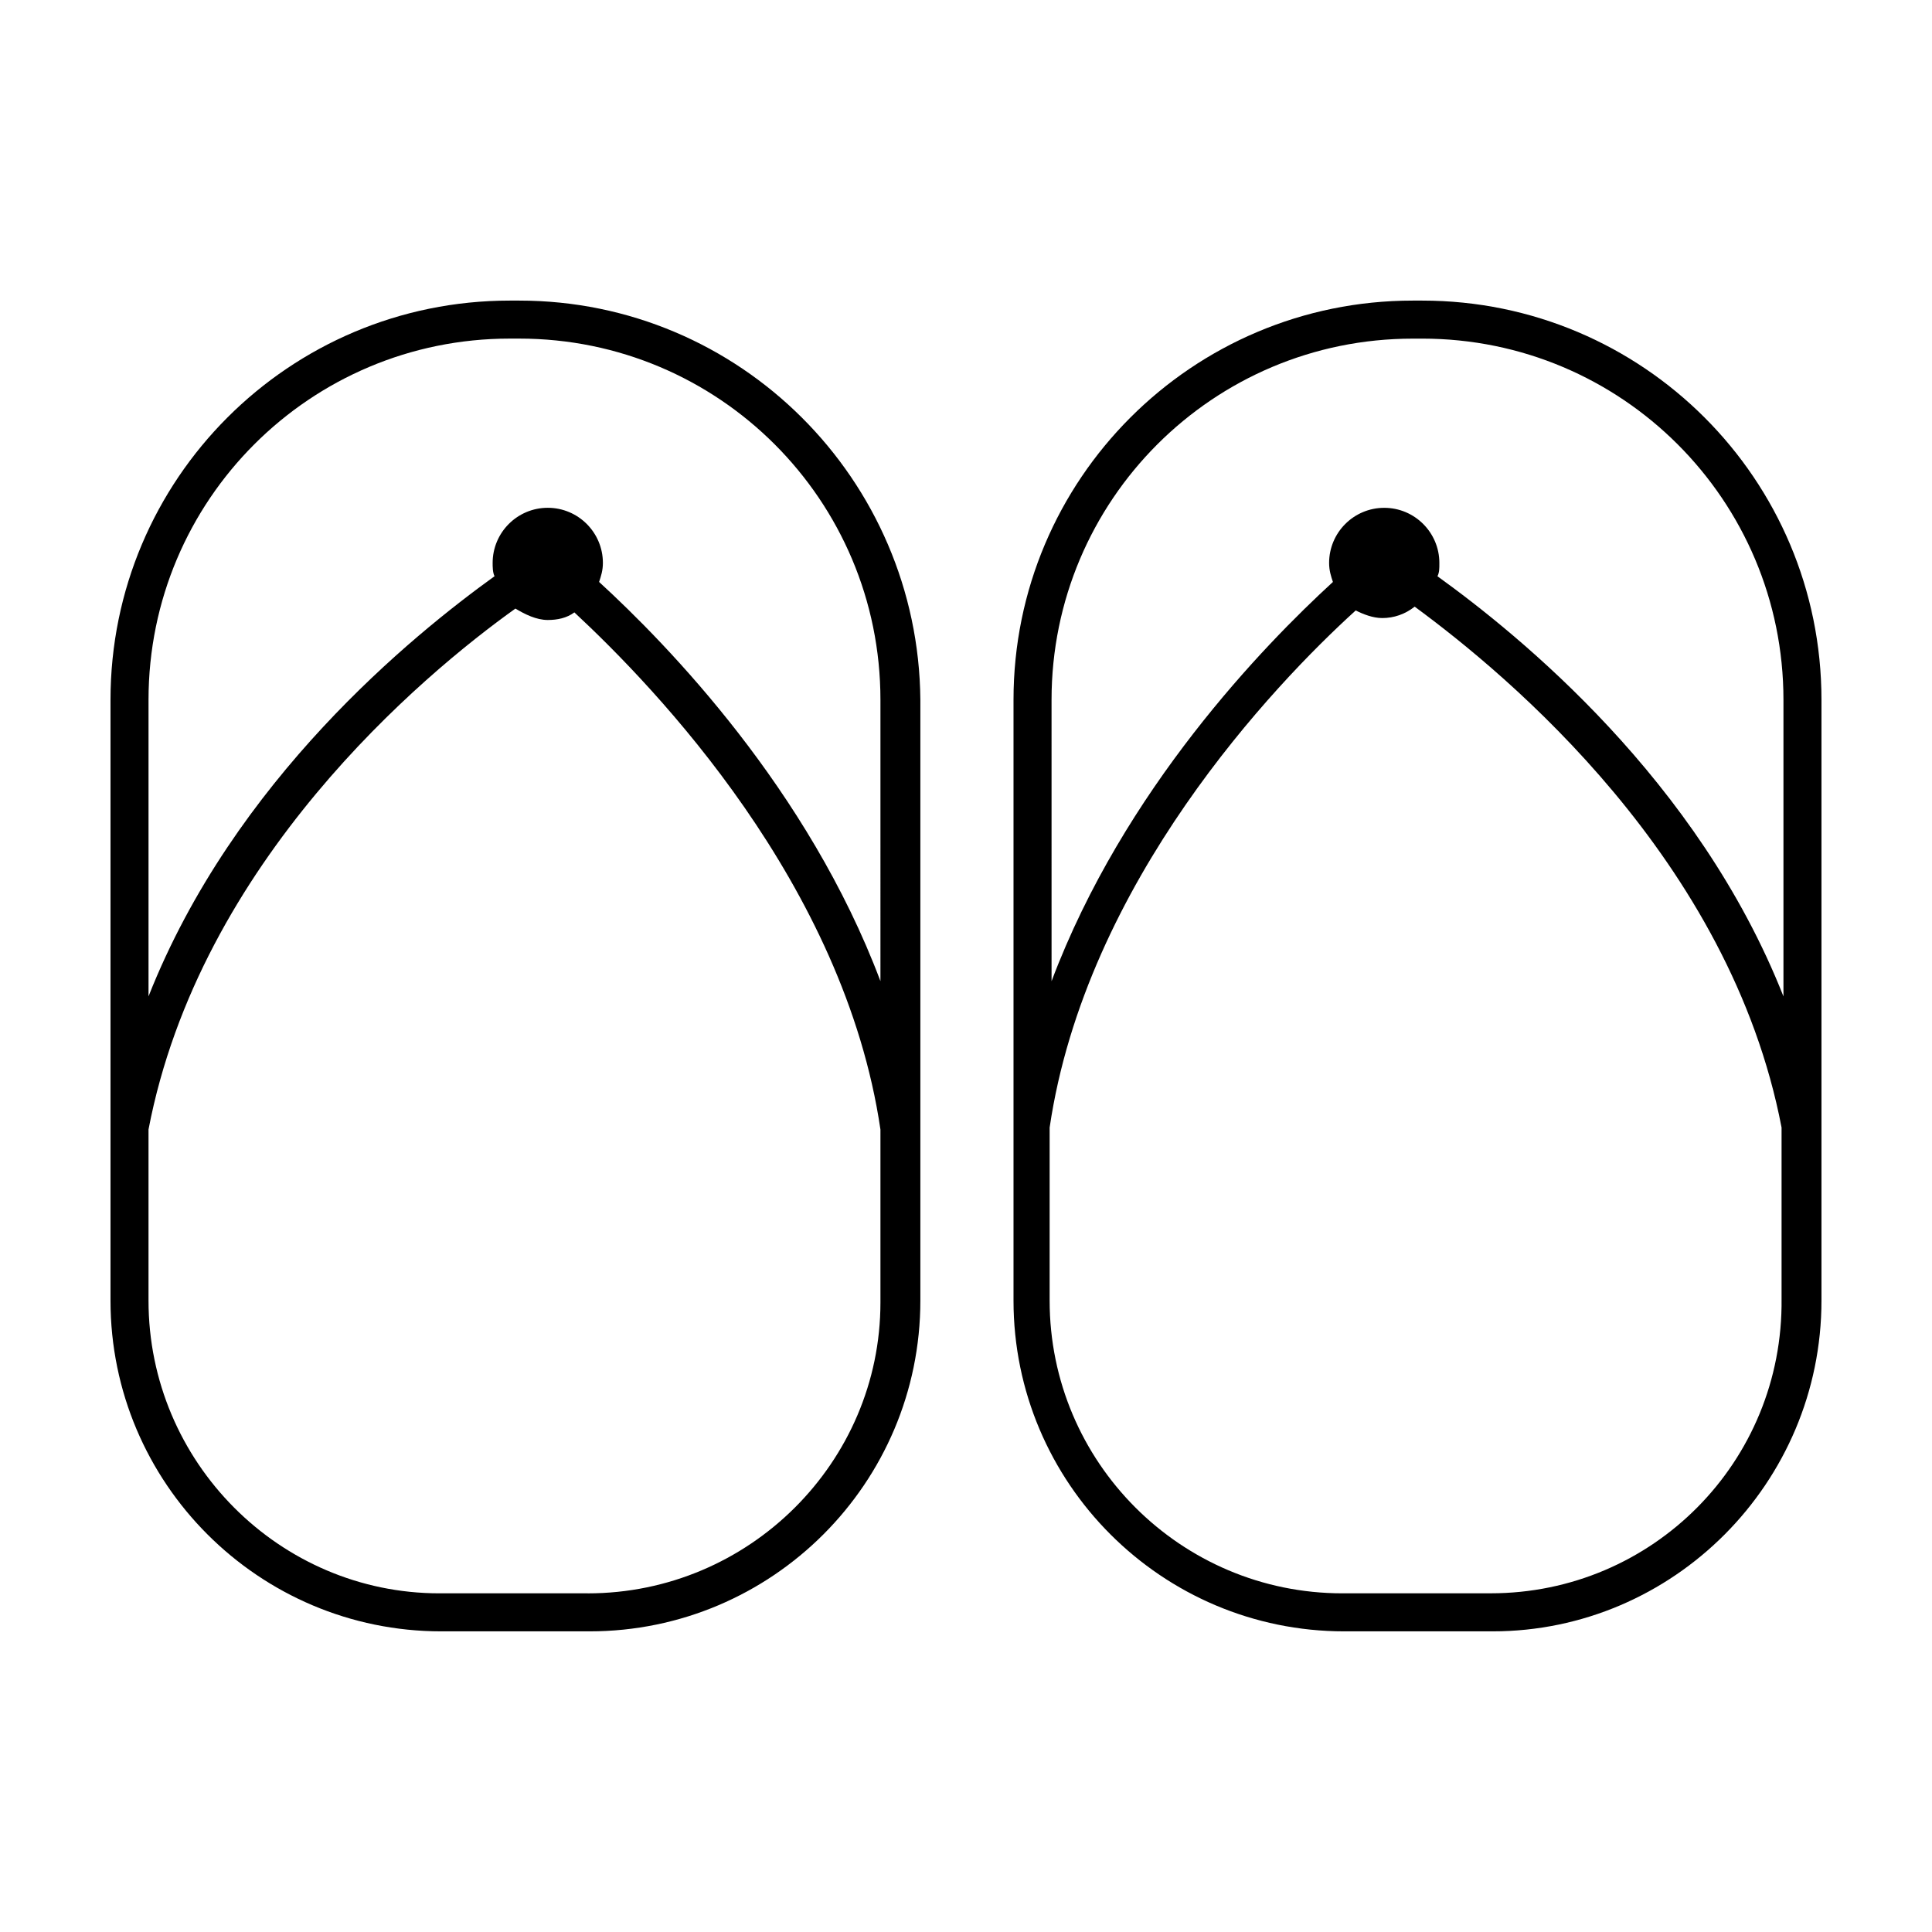 <?xml version="1.0" encoding="UTF-8"?>
<!-- The Best Svg Icon site in the world: iconSvg.co, Visit us! https://iconsvg.co -->
<svg fill="#000000" width="800px" height="800px" version="1.1" viewBox="144 144 512 512" xmlns="http://www.w3.org/2000/svg">
 <g>
  <path d="m281.6 223.66h-2.516c-58.445 0-105.8 47.359-105.8 105.8v159.2c0 48.367 39.297 87.664 87.66 87.664h39.297c48.367 0 87.664-39.297 87.664-87.664v-159.2c-0.504-58.441-47.859-105.8-106.3-105.8zm18.141 342.59h-39.297c-42.32 0-77.086-34.762-77.086-77.586v-45.344c13.602-71.039 72.547-120.41 97.234-138.04 2.519 1.512 5.543 3.023 8.566 3.023 2.519 0 5.039-0.504 7.055-2.016 21.664 20.152 71.539 72.043 81.113 137.04v45.848c0 42.32-34.766 77.082-77.586 77.082zm77.586-162.23c-19.145-50.883-56.426-89.176-74.562-105.8 0.504-1.512 1.008-3.023 1.008-5.039 0-8.062-6.551-14.609-14.609-14.609-8.062 0-14.609 6.551-14.609 14.609 0 1.008 0 2.519 0.504 3.527-21.668 15.621-69.027 53.91-91.699 111.34v-78.594c0-52.898 42.824-95.723 95.723-95.723h2.519c52.898 0 95.723 42.824 95.723 95.723z"/>
  <path d="m520.91 223.66h-2.519c-58.441 0-105.8 47.359-105.8 105.8v159.2c0 48.367 39.297 87.664 87.664 87.664h39.297c47.859 0 87.156-39.297 87.156-87.664v-159.2c0-58.441-47.355-105.8-105.8-105.8zm-2.519 10.078h2.519c52.898 0 95.723 42.824 95.723 95.723v78.594c-22.672-57.434-70.031-95.723-91.691-111.34 0.504-1.008 0.504-2.016 0.504-3.527 0-8.062-6.551-14.609-14.609-14.609-8.062 0-14.609 6.551-14.609 14.609 0 2.016 0.504 3.527 1.008 5.039-18.137 16.625-55.418 54.914-74.562 105.8l-0.004-74.562c0-52.898 42.82-95.723 95.723-95.723zm20.656 332.51h-39.297c-42.824 0-77.586-34.762-77.586-77.586v-45.848c9.574-64.992 59.449-117.39 81.113-137.04 2.016 1.008 4.535 2.016 7.055 2.016 3.023 0 6.047-1.008 8.566-3.023 24.688 18.137 83.633 67.008 97.234 138.04v45.344c0.5 43.328-34.262 78.09-77.086 78.09z"/>
 </g>
</svg>